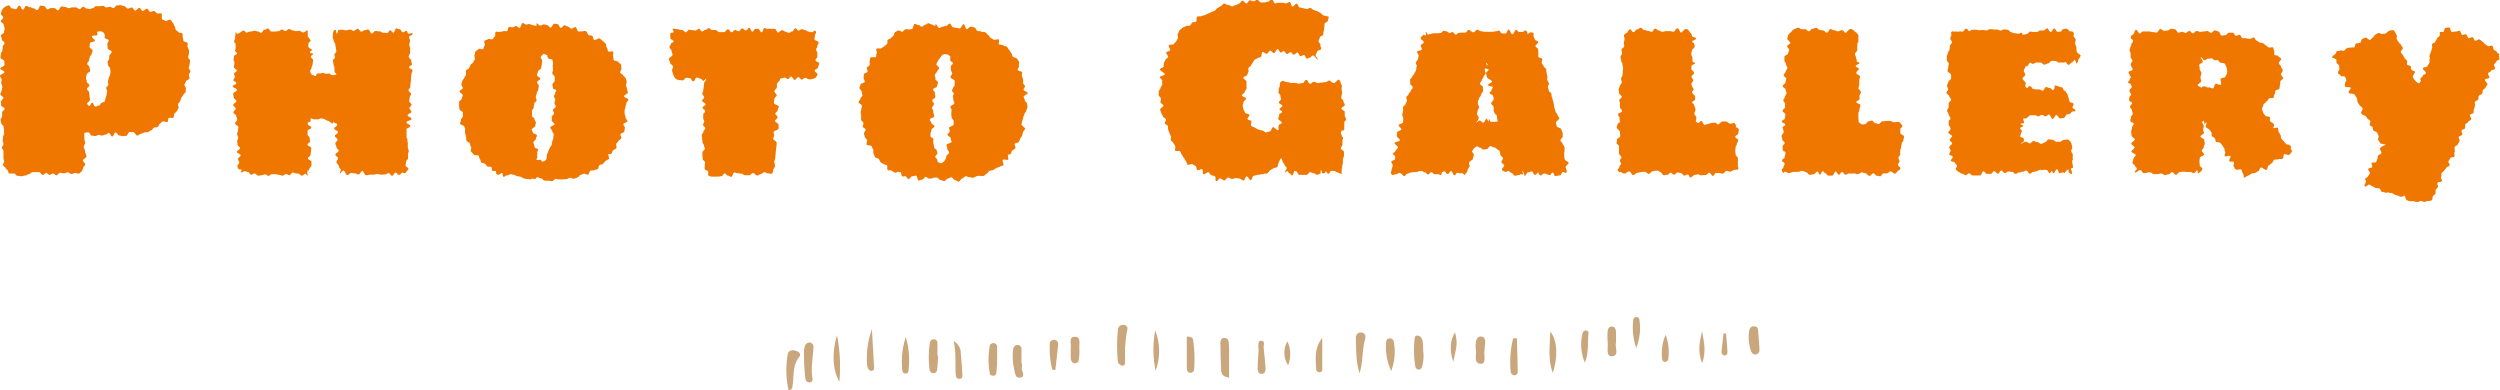 <svg xmlns="http://www.w3.org/2000/svg" width="504.32" height="78.76" viewBox="0 0 504.32 78.76"><defs><style>.cls-1{fill:#ef7700;}.cls-2{fill:#c9a67b;}</style></defs><title>top_item01</title><g id="レイヤー_2" data-name="レイヤー 2"><g id="コンテンツ"><path class="cls-1" d="M1.13,33.84c-.07-.16-.48-.29-.52-.57s.25-.45.23-.7S.7,32.15.7,31.9v-.71c0-.24,0-.47,0-.71s-.32-.47-.32-.7.32-.47.32-.71-.16-.47-.16-.7.07-.48.06-.71.22-.48.22-.71,0-.47,0-.7-.11-.47-.11-.71-.45-.45-.46-.68-.12-.47-.13-.7.31-.5.31-.74,0-.49,0-.74.52-.5.52-.74-.73-.48-.73-.72,0-.5,0-.74.47-.5.46-.75S.08,19.25.07,19s.26-.5.26-.74.14-.5.14-.74-.2-.49-.21-.74.08-.5.07-.74S0,15.54,0,15.3s.89-.5.89-.75-.84-.5-.84-.75.86-.37.86-.73-.05-.37-.05-.73S.1,12,.1,11.61s.08-.37.08-.73.31-.37.31-.74.08-.36.08-.73.32-.36.32-.73S.38,8.31.38,7.94.19,7.58.19,7.21s.64-.36.64-.73.1-.37.1-.73S.75,5.38.75,5,.19,4.64.19,4.28s.47-.37.47-.74S.2,3.17.2,2.8A1.74,1.74,0,0,1,.64,1.7a2.13,2.13,0,0,1,1.1-.62c.36,0,.35.62.71.62s.36.15.72.15.36-.71.72-.71.35.79.71.79.37-.75.72-.74.36.27.72.27.36.22.72.22.36.34.72.34.47-.9.71-.89.45.09.7.09.45.66.69.66.46-.25.7-.25.46,0,.7,0,.47.46.71.46.49-.8.73-.8.49.12.72.12.49.23.73.23.49-.15.72-.15h.73c.25,0,.5.36.73.36s.48-.48.71-.49.5.36.73.36.31.1.62.09.3-.15.61-.16.3-.39.61-.4.47,0,.7,0,.48-.07.71-.08.49.34.72.33.48-.11.71-.12.48.26.71.25.47-.54.7-.54.48-.05.71-.05.51.17.77.18.48.5.73.52.53-.25.79-.23.43.59.68.63.61-.6.86-.56.4.59.64.64.66-.54.91-.47.37.58.61.65.61-.25.83-.17.39.39.61.48.6-.09.82,0,0,1.07.18,1.19.43.19.63.32.87-.37,1.06-.23.28.45.46.61.19.52.36.69.09.56.25.74.38.27.52.46.69.09.81.29-.05.58.06.78.06.48.15.69.74.22.82.45-.07.52,0,.75.22.44.27.67,0,.48,0,.71-.18.49-.16.73.38.45.39.68-.09.48-.09.72-.17.48-.18.71.35.49.34.73-.29.46-.31.69.15.5.12.73-.7.39-.73.62-.24.43-.28.66.35.54.3.77,0,.49-.08.71-.41.37-.48.59-.32.37-.4.59-.11.44-.21.66-.3.34-.41.55.2.64.08.84-.21.43-.35.62-.34.33-.49.51,0,.62-.2.79-.74-.08-.92.07-.09.64-.28.79-.75-.22-1-.08-.32.35-.53.47-.24.54-.46.65-.51,0-.74.13-.33.47-.56.55-.43.26-.66.34-.5,0-.74.09-.45.22-.69.27-.45.31-.69.34-.59-.75-.84-.72-.47,0-.72,0-.42.76-.67.77l-.73.06c-.25,0-.5-.14-.74-.14s-.35-.59-.69-.59-.34.79-.68.79-.34-.68-.68-.68-.35.33-.69.33-.34.17-.68.17-.34-.11-.68-.11-.35.21-.69.21-.34-.08-.69-.08-.34-.65-.69-.65a1.77,1.77,0,0,0-.82.12c0,.26,0,.88,0,1.16s.17.53.17.81-.29.54-.29.82.32.66.3,1.07c0,.24.25.52.25.84s-.7.53-.7.84.48.54.45.77-.33.46-.42.66-.07.59-.26.71-.33.43-.6.5-.51-.16-.77-.14-.45.23-.71.23-.53-.34-.77-.33-.53.2-.76.2-.54-.13-.77-.12-.55.5-.74.52-.48-.37-.7-.37-.47.28-.69.28-.47-.39-.69-.39-.46.4-.69.41-.47-.57-.69-.57-.48,0-.7,0-.47,0-.69,0-.45.38-.66.39c-.39,0-.39.29-.78.29s-.39.14-.78.14-.39-.08-.78-.08S3.21,35,2.82,35,2.43,35,2,35s-.24-.4-.43-.62S1.21,34.17,1.13,33.84ZM19.94,21.3c.23,0,.34-.4.53-.55s.52-.09.66-.31a6.73,6.73,0,0,0,.17-.68c.07-.2.14-.42.2-.66s.06-.42.11-.66-.22-.48-.18-.71.39-.38.42-.61-.09-.46-.07-.69.12-.43.15-.66.25-.43.27-.66.08-.43.09-.65-.08-.43-.07-.66-.43-.43-.42-.65-.11-.43-.1-.65.33-.43.33-.65,0-.28,0-.55.52-.52.49-.84-.76-.42-.8-.72,0-.5-.06-.79.35-.62.28-.83-.71-.28-.8-.47.07-.42,0-.57-.12-.37-.25-.49a1,1,0,0,0-.91-.26c-.17,0-.23,0-.35.09s.08.44,0,.64-1,0-1.09.27.66.66.6.9-.95.23-1,.47,0,.46-.09.7.67.58.63.82-.15.43-.18.67-.37.37-.4.62-.12.42-.14.67-.36.41-.38.66.49.47.48.71.14.5.13.75-.68.44-.7.69-.13.48-.14.73.17.5.16.75.54.5.53.75-.49.47-.49.72.46.5.45.75.07.48.07.73.1.49.09.74-.61.53-.61.78c.07.07.31.41.41.44.3,0,.35-.67.65-.66s.26.71.61.78S19.59,21.3,19.94,21.3Z"/><path class="cls-1" d="M52.78,35.34c-.35,0-.25.13-.72.09-.2,0-.41-.41-.69-.43s-.49.29-.71.26-.39-.52-.61-.56-.42-.13-.64-.17-.53.31-.75.25.15-.36.08-.51-.58-.07-.61-.14-.24-.39-.24-.62.38-.5.37-.73-.24-.47-.25-.71.55-.52.53-.75-.75-.44-.76-.67.65-.53.64-.76-.49-.45-.5-.68-.06-.49-.07-.72.22-.5.2-.73-.21-.47-.22-.7.18-.5.17-.73.11-.49.09-.72-.64-.44-.66-.7.42-.52.41-.77-.16-.49-.17-.74-.57-.48-.58-.73.47-.51.46-.77-.51-.48-.51-.73.65-.51.65-.76-.55-.49-.55-.75-.1-.49-.1-.75.77-.5.77-.76-.87-.5-.87-.75.74-.31.74-.63-.58-.31-.58-.62.27-.32.28-.63-.17-.33-.17-.64.54-.3.56-.62-.6-.4-.58-.77.09-.37.1-.75-.17-.38-.16-.76.06-.31.07-.62.59-.29.61-.6c0-.13-.39-.34-.39-.56a5.15,5.15,0,0,0,.12-.55V9c0-.32-.3-.32-.3-.64s.19-.31.19-.63,0-.45.06-.63,0-.51,0-.64.22.35.36.35c.3,0,.65-.32.89-.45s.17-.2.38-.21.39.39.56.43c.41,0,.43-.22.84-.22s.41-.14.83-.14.33.13.66.13.33.27.66.27S53,6,53.37,6s.33-.25.67-.25.36.61.72.61.36,0,.73,0,.35-.07.69-.07.35-.32.7-.32.35.28.7.28.36-.39.71-.39.48.25.68.25a4.3,4.3,0,0,1,.66.18c.37,0,.38-.08.75-.07s.37.31.75.32.68-.44.87-.39,0,.52.08.69,0,.12,0,.42.57.58.57,1c0,.2-.4.2-.4.4s-.06.35-.06.7.73.55.77.68-.44.27-.44.52.64.14.65.32-.47.33-.47.53c0,.37.46.39.45.76s-.06.38-.08.76c0,.19-.2.42-.21.7s-.3.46-.3.73.24.53.31.67.11.13.31.13.24.24.51.18c.1,0,.14-.48.31-.52a4.48,4.48,0,0,1,.63,0c.25,0,.29-.15.54-.12a2,2,0,0,0,.86.18,1.67,1.67,0,0,0,.39-.06c.15,0,.37.33.51.33a2.66,2.66,0,0,0,.92-.1c0-.34-.38-.34-.38-.68s0-.34,0-.69-.19-.34-.19-.68-.12-.38-.12-.75.42-.41.42-.6-.14-.43-.12-.6c0-.35.38-.35.38-.7s-.1-.34-.09-.69c0-.19-.12-.42-.11-.7s-.31-.45-.31-.71-.21-.42-.2-.59a3.29,3.29,0,0,1,0-.57,3.37,3.37,0,0,1,.14-.77A.62.62,0,0,1,67.69,6c.12,0,.12.8.25.8s.29-.62.29-.75A3.18,3.18,0,0,1,69,6c.4,0,.4.11.8.11s.41-.14.81-.14.51.27.75.27.55-.46.78-.44.5.56.71.59.5-.31.72-.3.49-.16.71-.15.48.81.69.81c.39,0,.38-.48.77-.49s.39.08.79.06.4.29.8.28.4.08.79.06c.19,0,.37-.55.59-.56s.42.52.64.51.39-.9.61-.9.32.18.65.18.32.62.65.62.49-.32.69-.3.28.51.42.59.84-.27.89,0-.73.42-.73.64c0,.39.17.39.17.78s-.13.4-.13.79.16.4.16.79,0,.4,0,.8-.28.39-.28.79.5.56.49.8.18.59.16.81-.59.27-.6.57.72.33.71.63-.21.48-.22.79-.07.51-.08.8,0,.52-.07.81a7.72,7.72,0,0,0-.06.84c0,.4-.36.4-.35.8s.5.37.49.73-.26.35-.27.71-.09.35-.1.71.47.37.46.73-.4.35-.41.7.38.37.37.73-.72.34-.73.7.78.38.77.74-1,.33-1,.69.76.39.75.75-.74.33-.75.69,0,.36,0,.73,0,.36,0,.72.21.37.19.73.08.36.07.72,0,.36,0,.72.19.37.18.73-.13.36-.14.72,0,.36,0,.72-.38.36-.39.72-.09.36-.1.72.59.38.58.75c0,.1-.32.37-.52.7s-.49,0-.69,0-.35.48-.7.48-.35-.45-.7-.45-.35.62-.7.62-.35-.51-.7-.51-.35.24-.7.24-.52.06-.78.06-.51-.14-.77-.15-.52.16-.78.15-.52,0-.77,0-.52.13-.78.11-.43-.83-.71-.84-.5.7-.76.69-.48-.23-.75-.23-.49-.07-.75-.07-.49.41-.75.41c-.43,0-.43-.89-.85-.89-.22,0-.5.61-.65.54s.25-.58.16-.76-.36-.37-.4-.69-.47-.51-.48-.82.32-.4.3-.77-.49-.35-.51-.72.68-.42.66-.79-.43-.35-.45-.73-.2-.36-.22-.73.46-.41.44-.78-.5-.35-.52-.72.61-.41.59-.79-.69-.34-.72-.71.61-.42.59-.79-.53-.24-.75-.55,0,.29-.24.29-.62-.52-.88-.53-.6-.35-.81-.37a5,5,0,0,0-.53-.12c-.34,0-.37.19-.72.19h-.68c-.34,0-.34-.17-.68-.17-.14,0-.06.49-.09.59s-.6.16-.6.27a2.57,2.57,0,0,0,.06.28c0,.34.69.34.69.69s-.75.34-.75.69,0,.34,0,.69.39.34.39.69.1.34.1.69-.49.35-.49.69.74.35.74.69-.06.35-.06.69-.1.35-.1.69-.51.35-.51.7.71.35.71.69,0,.35,0,.7-.49.47-.49,1c0,.1-.36,0-.39.12s.8.41.8.47-.59-.29-.72-.29.1.75,0,.78-.36-.43-.46-.4-.45.42-.68.42-.48-.43-.71-.42S60,35,59.77,35s-.48-.2-.71-.19-.44.51-.67.53-.35-.21-.7-.21-.35.3-.7.3-.35-.15-.7-.15-.35-.14-.7-.14-.35,0-.7,0-.5.34-.7.34-.52-.31-.71-.31C53,35.22,53.13,35.35,52.78,35.34Z"/><path class="cls-1" d="M107.47,36c-.14,0-.36.18-.58.17s-.34-.05-.55-.05-.45-.11-.68-.13-.41-.31-.64-.34l-.66-.11c-.22,0-.4-.21-.63-.26s-.43-.08-.66-.14-.53.28-.76.22-.5.37-.73.3-.12-.79-.3-.79-.61.5-.88.37c-.06-.07-.15-.07-.25-.12s0-.5-.16-.6-.39.08-.65-.07,0-.61-.27-.76-.56,0-.75-.11-.29-.38-.48-.54-.55-.09-.72-.25-.15-.52-.31-.7-.12-.48-.27-.68-.82,0-1-.26-.39-.38-.52-.6.16-.69,0-.92-.15-.49-.25-.72-.59-.32-.68-.56,0-.52-.06-.74-.13-.46-.2-.69,0-.5,0-.73-.12-.45-.17-.68-.8-.32-.84-.56.2-.53.17-.76.41-.54.39-.77,0-.47,0-.7-.67-.44-.68-.68-.09-.48-.09-.72,0-.49,0-.73.52-.45.54-.69.18-.45.2-.68-.66-.57-.63-.81.59-.39.64-.62-.33-.56-.28-.79.13-.47.19-.7.33-.41.4-.64S94,15.27,94,15s-.06-.53,0-.75.53-.3.63-.52.19-.42.29-.63.42-.31.53-.52l.33-.59c.12-.21-.18-.66-.06-.86s.07-.53.2-.72.42-.29.56-.48.87.11,1-.07.12-.49.28-.65-.21-.87,0-1,.51-.16.68-.31.73.15.92,0,.26-.4.45-.53,0-.81.21-.94.61.11.81,0,.5,0,.7-.14.53.1.74,0,.2-.77.42-.85.52.12.74.06.42-.21.65-.25.52.42.74.39.38-1,.61-1,.48.31.72.31.43-.1.62-.1.43.19.62.21a5.76,5.76,0,0,1,.6.12c0-.06.06.11.16.11s.07-.63.15-.63.46.51.69.51.47-.25.7-.25.47.14.7.15.45.49.68.5.5-.8.73-.79.47.06.69.08.43.78.65.79.51-.57.73-.55.45.23.67.25.45.37.7.42.61-.36.86-.3.29.77.54.85.54,0,.77,0,.62-.15.85,0,.24.62.46.75.56,0,.76.18.15.64.35.79,1-.43,1.16-.27l.6.48c.19.16.38.35.56.51s.09.65.26.83.11.57.28.76.89-.1,1,.09-.11.73,0,.93,0,.57.16.77.74.14.86.35.46.32.56.54,0,.53.1.75-.35.63-.27.86.53.32.6.55.47.37.53.6.14.47.19.7-.17.53-.13.76.18.46.21.7.14.47.16.71-.81.53-.79.77.88.43.89.67-.4.49-.4.73-.18.47-.18.71-.15.45-.17.69,0,.47,0,.7.21.5.18.74.42.56.37.8-.74.33-.8.56.36.58.3.81-.06.49-.13.72-.67.28-.75.51.24.6.15.82-.46.32-.55.54-.34.36-.45.57.15.63,0,.84c-.24.4-.5.24-.75.64-.13.2-.1.38-.14.38a.64.64,0,0,1-.19.21c-.15.14-.34-.1-.49,0s.21.84.06,1-.51.24-.67.42-.33.38-.5.55-.54.13-.73.28-.14.64-.34.78-.53.11-.74.23-.55,0-.76.12-.22.68-.45.78-.64-.28-.87-.19-.44.19-.67.27-.39.45-.63.51-.46.2-.71.24-.53-.23-.78-.2-.45.24-.7.27l-.73.06-.74,0c-.23,0-.49-.1-.73-.09s-.47.44-.72.45-.49-.12-.74-.11-.48,0-.73,0-.49-.46-.74-.46-.49-.22-.74-.22-.34.42-.55.39S107.67,36.05,107.47,36Zm2.77-4c.12-.17,0-.5.09-.76s.18-.42.26-.68.22-.42.28-.68.37-.42.42-.67.09-.49.13-.74a5.27,5.27,0,0,0,.21-.66c0-.19,0-.41.07-.66s-.34-.48-.31-.72S111,26,111,25.73s.84-.42.86-.66-.56-.53-.55-.76,0-.49,0-.73.44-.45.46-.68-.23-.49-.22-.71.54-.46.56-.68-.28-.5-.27-.71.16-.5.17-.7-.28-.54-.28-.7.25-.29.25-.58.22-.28.22-.57-.63-.2-.63-.4-.13-.52-.14-.77.47-.54.46-.79.06-.54,0-.79-.46-.49-.48-.73.17-.47.15-.68,0-.45-.06-.66.11-.49.07-.7-.09-.46-.14-.66-.75-.11-.83-.31c-.3-.4-.11-.66-.27-.66s-.58-.33-.76-.16a2.33,2.33,0,0,0-.48.54c-.1.16.37.65.29.91a5.51,5.51,0,0,0-.1.68c-.05.21-.08.43-.12.68s-.56.38-.6.63-.18.35-.23.71.68.46.63.82-.56.3-.61.66.38.42.34.78-.07.36-.12.73-.24.33-.29.7-.13.35-.18.71.18.39.13.76-.42.31-.47.68l-.1.73c0,.37-.31.35-.33.72s0,.52,0,1c0,.32.49.32.5.65s.26.45.27.66-.13.49-.12.7-.72.53-.71.73.24.52.24.68.78.24.8.54-.21.32-.19.62-.55.45-.51.85.2.38.22.78.68.35.74.55-.29.43-.2.74-.1.36,0,.67-.2.39-.11.7c0,.14.64-.08.79,0s.2.34.34.34A.93.93,0,0,0,110.24,32.08Z"/><path class="cls-1" d="M151.08,35.35c-.38,0-.38,0-.76,0s-.38-.31-.77-.31-.38-.1-.77-.1-.32-.14-.64-.14-.33.87-.65.87-.33-.24-.65-.24-.33-.44-.66-.44-.32.56-.65.56-.33.08-.66.08-.33,0-.66,0-.33,0-.66,0-.36-.16-.69-.23c-.1-.15.11-.56,0-.8s-.64-.26-.69-.5,0-.44,0-.68.08-.44.06-.68-.45-.4-.47-.64-.05-.45-.06-.69,0-.46,0-.7.5-.47.49-.71-.18-.44-.19-.68-.3-.45-.3-.69-.06-.46-.06-.69-.07-.35-.07-.69.32-.34.33-.69.36-.33.36-.68-.43-.34-.43-.69.23-.34.23-.68-.2-.35-.2-.69,0-.35,0-.69.37-.34.38-.69-.52-.46-.52-.71.61-.44.61-.69-.71-.47-.7-.71.42-.46.42-.7-.36-.47-.36-.71.17-.46.18-.71.1-.46.1-.7.06-.47.06-.71.43-.6.43-.84-.45.37-.55.35c-.35-.06-.29-.45-.64-.45s-.35-.22-.71-.22-.35.77-.7.77-.35-.64-.71-.64-.35-.08-.7-.08-.36.53-.71.53-.36-.06-.72-.06a1.33,1.33,0,0,1-.83-.4,2.56,2.56,0,0,1-.39-.74,4.57,4.57,0,0,1-.22-.78c-.06-.23.24-.55.2-.83s-.57-.44-.6-.73-.23-.5-.24-.79.74-.54.73-.82-.18-.51-.19-.79-.43-.52-.43-.79.27-.33.29-.65c0-.14.54-.28.55-.51s-.67-.38-.67-.59c0-.5,0-.51,0-1,0-.2.59-.07.66-.25s-.31-.66-.17-.68c.44-.06.5.08.95.09s.49.17,1,.17c.24,0,.46.44.68.44S138.82,6,139,6s.46.09.67.08.47.09.67.08.46-.36.66-.37.33.55.65.55S142,6,142.33,6s.33-.31.65-.31.33.36.65.36h.65c.45,0,.45.43.9.43H146c.43,0,.43-.55.85-.55s.36.57.72.57.36-.44.72-.44.36.24.71.24.36-.56.72-.56.36.4.72.4.36-.52.72-.52c.18,0,.36.77.6.78s.4-.59.63-.58.39,0,.61,0,.32.69.63.69.27-.8.59-.83c.13-.07.36.14.66.14a2.52,2.52,0,0,1,.67,0c.28,0,.53,0,.75,0s.45.71.64.75.6-.5.82-.49.56.33.75.33.34.23.66.22.31-.29.64-.29.32-.63.64-.63.33.45.65.45.33-.27.65-.27.48.2.69.2.48.3.68.3a6.32,6.32,0,0,1,.66.12c.35,0,.38-.39.73-.35,0,0,0,.19.11.24s0,0,0,.08c0,.35-.23.35-.23.7s-.09.36-.09.71.83.35.83.71-.24.35-.24.7-.25.36-.25.71.24.36.24.71,0,.35,0,.71-.36.35-.36.7.74.36.74.71-.22.36-.22.71-.68.36-.68.72.54.35.54.71a1.14,1.14,0,0,1-.36.67c-.22.24-.46.2-.66.27s-.46.1-.71.07-.44-.26-.69-.29-.5.37-.75.35-.44-.49-.69-.5-.49.58-.74.57-.47-.68-.72-.68-.31.5-.63.5-.31-.27-.63-.27-.32.11-.64.11-.26.19-.42.47-.42.31-.5.6,0,.5-.05.78-.47.46-.49.78.46.52.46.82-.47.37-.47.75-.09.37-.09.75,1,.52,1,.74-.26.56-.24.75c0,.35-.46.36-.46.71s.44.35.44.7-.51.51-.51.76.72.53.71.78.05.53,0,.78-1,.44-1,.69.1.51.07.76-.15.44-.16.63.71.5.7.68,0,.48,0,.65a5,5,0,0,0-.13.8c0,.25-.07.51-.07.82s-.08.57-.09.84-.17.57-.18.83.17.59.14.84-.27.51-.34.72-.07.62-.24.77-.52,0-.8,0-.54-.26-.74-.24c-.38.05-.56.36-.65.36-.4,0-.4.3-.81.3s-.45-.52-.86-.47S151.49,35.35,151.08,35.35Z"/><path class="cls-1" d="M187.88,36c-.13,0-.35.06-.58,0s-.36-.33-.56-.33-.46.57-.7.56-.48.22-.72.19-.3-1-.53-1-.48.17-.71.12-.61.63-.84.57-.35-.49-.57-.55-.45.11-.68,0-.13-.84-.31-.84a.75.75,0,0,1-.51-.09c-.07-.06-.38.25-.48.2s-.28,0-.41-.12-.24-.18-.51-.33-.4.09-.66-.06,0-.88-.2-1-.5-.08-.69-.23-.42-.23-.59-.4-.2-.45-.36-.63-.57-.14-.72-.33-.19-.5-.33-.72.06-.63-.07-.85-.22-.44-.33-.67-.95-.11-1-.35.17-.63.08-.88-.34-.38-.42-.6-.13-.46-.2-.69.41-.61.35-.84-.52-.34-.58-.57.18-.52.14-.75-.43-.4-.47-.64,0-.48,0-.71-.07-.47-.09-.7.13-.48.12-.72.15-.46.15-.7-.7-.49-.7-.72.35-.47.36-.7.39-.44.41-.67-.15-.49-.12-.73-.53-.57-.48-.81.19-.46.24-.69.78-.29.84-.52-.31-.58-.24-.81,0-.51.07-.73.63-.28.72-.5-.21-.6-.11-.82.44-.31.54-.52-.06-.57,0-.77.05-.52.17-.72,1,0,1.1-.15,0-.53.16-.72-.2-.73-.06-.92.82.06,1-.12.44-.22.59-.39.36-.27.53-.43,0-.69.16-.84.43-.2.61-.35.32-.34.5-.47.16-.62.36-.74.41-.24.61-.35.7.34.91.24.33-.38.54-.46.49,0,.71,0,.45,0,.67-.09.27-.92.5-1,.52.23.75.2.49.36.72.35.44-.4.67-.4.44-.31.64-.31.43.22.62.23.41.25.58.28c0-.07.07,0,.16,0s.08-.34.16-.34.46.8.69.8.47-.28.69-.28.48-.15.71-.14.48-.49.71-.48.44.75.67.76.46.11.69.12.46.08.68.1.53-.88.76-.86.37.93.6,1,.6-.54.85-.49.52.09.76.16.35.62.6.7.51,0,.75.14.55,0,.79.12.35.4.58.53.28.45.49.59.44.24.64.39.79-.2,1-.05-.09.89.1,1,.64,0,.82.2.6.11.77.29.27.46.44.64.28.43.43.62.16.52.3.72.67.17.8.37.33.43.45.65-.11.6,0,.81-.34.65-.25.87.76.21.84.44-.07.52,0,.75.16.44.22.67,0,.49,0,.72.35.41.39.65-.31.52-.28.76.81.38.84.62-.84.54-.82.78.21.45.22.69.47.47.47.71.09.49.08.72-.23.48-.25.71-.35.45-.38.68-.2.45-.23.68-.15.44-.19.68-.11.44-.16.68.79.69.73.92-.33.41-.41.64-.1.48-.18.7-.31.4-.4.62-.16.45-.26.67-.72.18-.83.4.23.65.11.86c-.24.4-.49.25-.74.65-.13.2-.06.4-.09.4s-.11.08-.22.18-.26,0-.41.12.12.76,0,.95-.9-.12-1.07.05.28,1,.1,1.12-.55.14-.74.29-.51.14-.71.28-.41.25-.62.38-.5.06-.72.17-.31.45-.54.55-.38.36-.61.45-.52,0-.76,0-.48,0-.72.09-.43.26-.68.3-.51-.16-.76-.13-.5-.21-.75-.18-.43.43-.68.45-.44.61-.69.63-.5-.31-.75-.3-.51-.58-.76-.57-.47.25-.71.26-.47.5-.72.51-.49-.22-.74-.22-.49-.49-.74-.49a4.4,4.4,0,0,1-.5,0C188.26,35.82,188.09,36,187.88,36Zm2.83-3.83a6.66,6.66,0,0,0,.22-.73c.08-.2.45-.36.53-.62s-.44-.6-.38-.85-.17-.51-.12-.77,1-.33,1-.58-.21-.4-.17-.7-.69-.51-.66-.76.44-.38.47-.63-.16-.5-.14-.74.89-.41.91-.65,0-.5,0-.74-.41-.51-.4-.75-.1-.49-.08-.71.06-.48.07-.7-.25-.5-.24-.72.79-.45.8-.66-.21-.51-.2-.71a5.58,5.58,0,0,0-.09-.7c0-.29.17-.29.17-.58s-.35-.28-.35-.57.14-.2.14-.4.39-.54.39-.79,0-.54,0-.79-.82-.48-.84-.73.36-.55.34-.8-.22-.43-.25-.64,0-.45-.05-.66.49-.56.45-.76-.5-.37-.55-.57.11-.61,0-.81a1.28,1.28,0,0,0-1-.42.9.9,0,0,0-.63.2,2.7,2.7,0,0,0-.39.53c-.1.17-.35.35-.44.62a6,6,0,0,0-.35.67c0,.22.61.59.57.84s-.39.41-.42.66-.39.32-.44.68.16.39.12.75.56.44.51.81-.14.35-.19.71-.73.28-.77.64.41.42.36.78.11.39.06.75-.54.3-.59.66.37.42.32.79-.32.33-.37.69.24.39.22.75.19.49.19,1c0,.32-.87.33-.86.66s.3.47.31.69.63.44.64.65-.65.53-.64.72-.17.54-.17.71-.05.31,0,.61.53.26.56.56-.09.41,0,.81.12.39.15.79.43.38.5.58.08.31.17.62-.51.49-.42.8.3.25.39.56c0,.13.05.44.2.5a1.88,1.88,0,0,0,.52.22A1.39,1.39,0,0,0,190.71,32.12Z"/><path class="cls-1" d="M245.35,36.52c-.35-.09.07-.78-.34-1-.17-.09-.46-.07-.7-.21s-.27-.43-.5-.56-.84.52-1.06.39,0-.91-.25-1-.72.3-.94.18-.16-.69-.36-.82-.43-.22-.63-.37-.83.24-1,.08-.17-.57-.36-.74-.23-.46-.4-.64-.25-.44-.41-.63-.18-.47-.33-.67-.9.05-1-.16.09-.66,0-.88-.24-.42-.37-.64-.38-.34-.49-.56.13-.59,0-.81-.21-.43-.3-.65-.16-.44-.25-.66,0-.5-.07-.73-.53-.33-.6-.56.27-.56.22-.8-.56-.35-.61-.59-.3-.44-.34-.68-.19-.46-.23-.7.69-.57.67-.81-.57-.42-.59-.67.1-.48.09-.72-.44-.47-.45-.72,0-.49,0-.73.35-.48.36-.72.34-.46.35-.7-.07-.48,0-.71-.51-.55-.48-.78,1-.33,1-.57S234,14.27,234,14s.67-.34.73-.57,0-.49.07-.72.24-.42.31-.65.44-.33.53-.55-.47-.71-.38-.93.69-.22.79-.43-.39-.76-.27-1,.87-.06,1-.26.35-.34.48-.54.21-.42.35-.62-.18-.75,0-.94.18-.5.34-.68.41-.31.58-.48.5-.19.68-.35.68,0,.86-.12.25-.46.44-.61.57,0,.77-.18,0-.83.24-1,.59,0,.8-.12.5-.09.72-.21.45-.19.67-.3l.66-.3.67-.28c.23-.09.35-.44.58-.53s.42-.32.65-.39.39-.45.63-.52.61.34.86.28.58.34.82.29.44-.23.69-.27.45-.25.69-.29.42-.56.67-.59.56.59.81.56.44-.61.69-.63.51.21.76.2.48-.31.73-.32.5.55.75.55.48,0,.72,0,.48-.17.72-.16.52-.5.76-.48.4.81.64.83.5-.17.74-.14.49,0,.73,0l.7.13c.24.05.56-.32.8-.27s.29.87.53.92.66-.66.89-.59.31.68.54.75.48.07.71.15.47.1.7.18.61-.3.84-.21.39.33.62.42.47.13.69.22.43.24.65.34.35.39.58.5.89.18,1.11.29c0,.36-.12.48-.2.83s-.55.25-.63.6,0,.38-.07.73,0,.37-.11.72,0,.37-.11.72-.6.23-.68.59-.15.33-.23.69.44.47.36.82.21.43.13.78-.72.21-.81.56-.19.33-.28.69.55.58.36.89c-.24-.07-.51-.69-.83-.79s-.52.48-.71.43-.44.24-.62.19-.32-.68-.53-.73-.56.27-.77.22-.33-.67-.55-.72-.59.49-.8.44-.39-.48-.6-.52-.56.42-.76.39-.37-.57-.57-.6-.48.31-.68.3-.43-.72-.63-.72-.47.82-.71.83-.56-.53-.8-.5-.39.56-.63.63-.66-.44-.89-.35-.13.87-.35,1-.47.09-.67.24-.45.18-.62.36a3.67,3.67,0,0,0-.36.57,6.65,6.65,0,0,0-.36.56c-.11.2-.39.3-.48.52s.08.5,0,.73-.19.4-.25.63-.74.32-.78.56.67.56.64.8,0,.45,0,.69,0,.44,0,.68-.36.45-.36.69-.59.48-.59.7.85.44.86.66-.55.51-.53.73-.18.51-.15.73.12.48.16.7.23.45.29.67.82.23.9.44-.47.69-.37.89.62.18.75.36-.2.81,0,1,.56.22.75.36a4.52,4.52,0,0,0,.69.36,3.73,3.73,0,0,0,.75.18c.24,0,.51.4.76.4a7.18,7.18,0,0,0,.82-.22c.24,0,.36-.76.62-.83s.73.67,1,.58-.06-.9.19-1c0-.22.58-.19.56-.51s-.68-.47-.7-.76.21-.53.19-.82.61-.3.6-.58-.53-.25-.54-.52.59-.45.58-.7-.7-.42-.71-.66.44-.45.43-.69-.11-.44-.11-.68-.39-.44-.39-.68.06-.34.06-.68.21-.33.21-.67a1.24,1.24,0,0,1,.1-.68,1,1,0,0,1,.63-.31,1.57,1.57,0,0,0,.83.28c.38,0,.38.15.76.15s.38,0,.75,0,.38.14.76.14.38-.11.75-.11.38-.63.76-.63.38.76.76.76.38-.39.76-.39.54.27.79.27.53-.12.77-.12.55-.08.78-.08.57-.32.76-.33.63.52.87.53c.42,0,.8-.72,1-.7.43.1.44.83.59,1s.05.42.05.89a1.68,1.68,0,0,0,.06.47c0,.22,0,.2,0,.43,0,.4-.14.4-.14.8s.43.37.43.75.27.37.27.75-.65.36-.65.72.65.36.65.72,0,.36,0,.72.27.36.27.72-.37.36-.37.72,0,.36,0,.72v.73c0,.12-.56.08-.57.21s-.08.23-.11.39.2.45.2.65.25.12.25.25-.13.5-.13.73,0,.51,0,.74-.34.5-.35.73.67.52.66.75,0,.51,0,.74-.2.51-.22.71,0,.47,0,.67-.11.46-.13.65-.08.47-.11.66,0,.89,0,1c-.24,0-.64-.3-.85-.3s-.47-.32-.67-.31-.47,0-.65,0-.24.55-.52.56-.29-.46-.57-.45c-.07,0-.06.34-.14.34a2.15,2.15,0,0,1-.59,0s0-.24,0-.28-.17-.33-.24-.32,0,.62,0,.69c-.36,0-.37.23-.73.23s-.35-.31-.71-.31-.36-.19-.71-.19-.36.52-.72.52-.35,0-.71,0h-.72c-.36,0-.36-.72-.72-.72-.12,0-.12-.1-.25-.1s-.25.94-.5.94-.3-.45-.59-.44c-.1,0-.24-.44-.41-.44s-.29.39-.39.19.36-.58.3-.83-.41-.37-.44-.63-.39-.44-.4-.69a6.88,6.88,0,0,1-.29-.85c0-.26.51-.8.49-1.12-.05.25-.11.76-.19,1s-.42.39-.53.61a7.17,7.17,0,0,1-.3.69c-.15.2-.08.62-.26.81s-.59.12-.79.28-.43.25-.65.39-.3.48-.53.6-.52,0-.74.12-.48,0-.71.12-.46,0-.69.1-.44.12-.67.17-.32.84-.55.88-.6-.81-.83-.78-.39.83-.63.85S250.27,36,250,36s-.46-.07-.7-.07-.53.17-.78.17-.54-.29-.78-.29-.55.6-.78.6-.57-.41-.78-.41C245.69,36,245.72,36.62,245.35,36.52Z"/><path class="cls-1" d="M280.72,35.16c-.3-.3-.06-.36,0-.92,0-.24.19-.51.23-.84s-.33-.52-.28-.76.7-.32.78-.56a2.35,2.35,0,0,1,0-.56c0-.15-.53-.38-.53-.48s.57-.4.62-.64.42-.42.47-.66-.75-.66-.69-.9,1-.28,1.08-.52-.68-.66-.63-.9,0-.5.07-.74.78-.32.84-.56-.58-.64-.52-.88.82-.31.87-.55,0-.5.06-.74-.27-.58-.21-.81.08-.49.14-.73,0-.51,0-.75.45-.39.51-.63.23-.44.29-.68-.19-.42-.1-.76.36-.28.45-.63.32-.29.41-.63.32-.29.41-.64-.61-.53-.52-.88-.07-.39,0-.74.35-.28.44-.63.33-.29.42-.64.24-.31.33-.66,0-.36.13-.71-.26-.44-.17-.79.29-.3.38-.65l.18-.71c.09-.35-.39-.47-.3-.82s.84-.16.93-.51-.27-.44-.18-.79.48-.25.57-.61-.7-.55-.61-.9.39-.28.47-.63c0-.07.49.19.59.09s-.13-.62,0-.69.2.52.37.52a2.87,2.87,0,0,0,1.05-.23c.2,0,.45,0,.95,0,.22,0,.41-.06.6-.06s.43-.45.61-.44.43.11.6.12.38.3.58.32.44-.19.64-.18.42.53.63.53.32-.36.64-.37.33-.06.65-.06l.65,0c.33,0,.29-.5.62-.52s.62.46,1,.46S297.63,6,298,6s.38.31.75.3.37.13.74.12.41,0,.82,0,.41,0,.82,0c.21,0,.42-.12.62-.11s.43-.15.63-.14.4.57.6.58h.7c.35,0,.36-.78.71-.78.19,0,.41.95.7.95s.47-.88.74-.88.32.4.64.4.31,0,.63,0,.32-.31.63-.31c.1,0,.23.24.33.27s0,.4.09.44.43-.31.63-.31a1.48,1.48,0,0,1,.47.06c.24.17.08.47.08.63.08.35.17.34.26.69s.59.21.68.55-.59.53-.5.87.41.27.5.61,0,.38.07.73-.1.4,0,.75.68.18.77.53-.18.42-.09.77.29.3.38.64.41.27.5.61,0,.38.09.73.06.35.15.7-.13.41,0,.76.22.31.31.66-.28.45-.19.79l.2.7c.09.35.4.27.49.62s0,.36.13.71.1.35.2.7.13.48.19.71,0,.51.1.75.16.47.22.71.34.43.4.66.29.44.35.68-.73.69-.67.93.11.48.17.71.83.31.88.54.22.46.28.69,0,.52.06.75-.53.63-.47.87.37.42.42.65.34.44.39.67,0,.51,0,.74-.1.51-.05.74a4.44,4.44,0,0,0,.1,1c.06.29.75.45.78.69s-.6.63-.6.86.27.56.2,1-.45,0-.75,0-.27.69-.55.69c-.43,0-.78.17-1,.13s-.26-.7-.54-.7-.27.49-.55.49c-.52,0-.52-.28-1.05-.28s-.42.36-.85.36c-.23,0-.35-.53-.39-.57-.34,0-.35.47-.69.47s-.35-.69-.69-.69-.34.16-.69.16-.4.75-.74.7c-.06,0-.08-.38-.11-.43s-.17-.51-.3-.51.18.5.12.57-.19.16-.26.16-.07-.15-.15-.15-.21.23-.38.2-.45.15-.88.15c-.24,0-.44-.54-.66-.56s-.44-.39-.65-.4-.4.24-.6.24c-.09-.18-.57-.19-.67-.47s.51-.64.43-.91-.48-.36-.54-.62.36-.58.3-.83-.46-.39-.51-.65-.09-.48-.15-.73-.4-.17-.45-.43c-.25,0-.31-.33-.59-.31s-.53-.31-.81-.3-.51.62-.79.62-.32.08-.65.08-.32-.37-.65-.37-.31-.26-.62-.26-.34.26-.64.36c-.06.22-.32.43-.36.62s.36.52.34.7-.1.41-.2.87c-.06.23-.66.39-.74.72s.15.53.09.73-.28.41-.35.6a2.76,2.76,0,0,1-.17.53c-.14.09-.05.22-.2.27s-.18.33-.31.37-.09-.21-.14-.21a.48.48,0,0,1-.36-.22c-.13-.06-.25.12-.28.12-.31,0-.32-.17-.64-.15s-.29.49-.61.51-.35-.84-.67-.84-.34.58-.69.58-.36-.54-.71-.53c-.17,0-.33.15-.43.16s-.12.59-.16.59c-.33,0-.33-.18-.66-.18s-.33,0-.66,0-.34-.39-.67-.39-.33.43-.67.43-.33-.42-.67-.42-.33-.26-.67-.26h-.41c-.14,0-.34.21-.61.22h-.61c-.19,0-.39.11-.62.11s-.3.22-.6.22-.28.45-.58.47-.53-.62-1-.62-.3.24-.6.24C281.1,35.17,281.06,35.5,280.72,35.16Zm20.73-12.45c0-.15-.09-.08-.13-.28-.06-.4.06-.42,0-.82s-.42-.35-.48-.75.53-.49.47-.9c0-.22-.08-.43-.12-.63s-.64-.34-.68-.54.41-.44.38-.61.27-.43.26-.6-.95-.22-1-.4.86-.54.83-.72c-.05-.35-.9-.55-1-.85a5.6,5.6,0,0,1-.2-.79c0-.32.59-.64.53-.78s-.76-.18-.8-.48c0-.13.67-.39.6-.49s-.15-.37-.31-.37.18.34.15.5,0,.05,0,.15.15.07.15.15-.36.13-.39.21-.17.19-.2.39.22.41.18.66-.36.49-.43.79-.29.3-.35.64-.29.3-.35.64.65.47.59.81.1.41,0,.79-.33.34-.4.73-.32.34-.38.72-.19.26-.23.53,0,.28,0,.55.28.43.24.71-.26.37-.29.62-.1.48-.14.69.39.6.35.8a1.64,1.64,0,0,1-.51.91c.36,0,.33-.36.7-.36s.36.39.73.39.35-.79.72-.8c0,0,0,.25.08.2s.2.47.23.47.08-.57.15-.57.2.52.32.56.23,0,.33,0a5.49,5.49,0,0,0,1.07-.06c-.06-.33-.14-.83-.18-1.07C301.92,22.92,301.52,23.14,301.45,22.71Z"/><path class="cls-1" d="M340.44,35.21c-.32,0-.34.22-.67.2s-.38-.52-.78-.53l-.62-.09c-.19,0-.45.48-.69.46s-.39-.4-.63-.41-.44.44-.67.42-.57.11-.8.08-.4-.61-.6-.61-.27-.29-.55-.29a4.61,4.61,0,0,1-.53,0c-.25,0-.25.13-.5.11s-.56.53-.8.53-.56-.43-.8-.42-.57,0-.78.07a5.55,5.55,0,0,1-.77.13c-.23,0-.48.45-.77.46s-.51-.73-.8-.73c-.5,0-.5.39-1,.41s-.4-.26-.85-.32c-.12,0-.13.26-.15.14-.06-.27-.35-.27-.35-.54s.35-.31.35-.63.32-.31.32-.62-.22-.33-.22-.65.31-.33.31-.65-.49-.43-.49-.85,0-.34,0-.68,0-.34,0-.68-.49-.34-.49-.68.09-.34.09-.68.64-.34.64-.68-.05-.63-.06-.89-.6-.63-.64-.84.13-.32.13-.62.5-.29.51-.59-.1-.36-.07-.71-.32-.39-.29-.75.74-.3.77-.66-.4-.5-.39-.75-.05-.47,0-.72-.15-.47-.15-.72.5-.46.51-.71-.54-.48-.54-.73-.09-.47-.09-.72.22-.47.22-.72.41-.47.41-.72-.15-.49-.15-.73.27-.49.28-.73.07-.49.08-.73.05-.49.06-.72-.14-.51-.13-.75-.28-.51-.26-.75-.16-.51-.14-.74.28-.48.31-.71-.13-.52-.11-.75.52-.44.55-.67-.11-.52-.07-.74.09-.49.14-.71-.2-.63-.11-.84.52-.34.66-.52.3-.54.51-.64c.36,0,.37.57.74.58s.37-.55.73-.55.37-.31.74-.31.36.43.72.43.36.18.73.18.36.19.73.19.37-.64.74-.64.36.36.73.37c.2,0,.44.26.71.27s.46-.14.72-.14.47,0,.72,0c.4,0,.4.11.8.11s.4-.68.8-.68.39.83.79.85c.17,0,.52-.74,1-.71s.65.7.88.83.19.31.27.59.83.25.85.49-.83.4-.83.63.43.23.42.43.12.32.09.62-.5.42-.5.66a2.41,2.41,0,0,0-.17.83c0,.37.21.37.22.74a4,4,0,0,1,0,.71c0,.2.51.17.52.37s-.72.31-.72.59,0,.3,0,.58.5.39.51.79-.51.42-.49.82c0,.19.33.41.33.69s-.37.48-.37.74a2.34,2.34,0,0,0,.48,1c0,.23-.3.37-.34.64s.62.6.62.86,0,.37,0,.6-.6.37-.6.59.44.39.44.61.24.6.24.84-.25.64-.23.86.37.49.41.78-.17.53-.09.81c.17.07.27.24.47.27s.39-.44.59-.44.46.82.69.82.45-.2.68-.21.45-.16.68-.17.45-.08.68-.09.47.36.71.36.52-.56.78-.58.53,0,.79,0,.6.48.86.44.49-.08.74-.13.1,0,.29.26.08.2.08.36c0,.36.63.38.62.74s-.11.35-.13.71-.57.34-.58.69.58.39.57.74-.25.35-.27.71-.24.35-.25.71-.06.35-.07.71.1.36.08.72.45.38.44.74.06.36,0,.72l0,.72c0,.36.11.39.08.75-.07.2-.66.11-.86.17a3.91,3.91,0,0,1-.71.35c-.24.06-.53-.17-.82-.13s-.45.53-.74.55-.49-.18-.7-.15-.46,0-.66,0-.41.59-.61.61-.53-.65-.69-.65c-.42,0-.42.47-.85.47-.28,0-.52,0-.75.06s-.57-.23-.76-.21-.49.12-.69.14-.62.5-.78.5C340.7,35.7,340.79,35.24,340.44,35.21Z"/><path class="cls-1" d="M373.72,35c-.33,0-.35.05-.67,0s-.42.25-.82.24c-.17,0-.35-.53-.6-.55s-.46.59-.7.57-.38-.65-.61-.66-.47.83-.7.82a7,7,0,0,1-.8,0c-.24,0-.39-.46-.59-.46s-.27-.41-.55-.41-.29.69-.56.67-.22-.59-.47-.61-.56.54-.8.55-.55.11-.78.11-.6-.6-.81-.59-.47-.22-.78-.2-.48.19-.76.19l-.79,0c-.5,0-.5.21-1,.22s-.4-.18-.84-.24c-.13,0-.41.35-.43.22s-.21-.32-.21-.59.34-.31.34-.63.22-.31.22-.62-.52-.33-.52-.65.52-.33.52-.65.17-.43.17-.85-.57-.34-.57-.68,0-.34,0-.68.4-.34.4-.68-.46-.34-.46-.68-.15-.34-.15-.68.43-.62.42-.88a4.69,4.69,0,0,0-.21-.86c0-.3.52-.31.52-.61s-.7-.32-.68-.62.58-.32.61-.67.08-.36.11-.72-.6-.41-.56-.77.47-.42.48-.68,0-.46,0-.71-.35-.48-.34-.73.3-.47.31-.71.33-.47.34-.72-.19-.48-.19-.72-.6-.48-.6-.73.57-.47.57-.72.16-.49.16-.73-.54-.51-.53-.75.41-.48.42-.72.33-.48.34-.72-.28-.51-.27-.75-.36-.52-.34-.75,0-.51,0-.75.72-.43.74-.66.2-.47.23-.71-.45-.56-.41-.79.59-.39.64-.62-.67-.65-.61-.87a5.07,5.07,0,0,1,.2-.77c.1-.26.44-.42.58-.6a2,2,0,0,1,.63-.58c.37,0,.39-.27.76-.27s.36.29.72.3.37,0,.73,0,.36.4.73.41.37-.51.73-.51.37-.18.74-.18.36.43.73.43.36.1.73.11c.2,0,.43.44.7.45s.48-.75.74-.74.46.25.71.25c.4,0,.4.2.8.2s.4-.22.8-.22.39.51.79.53c.16,0,.52-.81,1-.77s.76.52,1,.66a1.35,1.35,0,0,1,.52.65,4,4,0,0,1,0,.63c0,.18,0,.39,0,.62s-.21.19-.22.39.08.29,0,.59,0,.49,0,.72-.51.55-.48.81.21.37.22.75a2.38,2.38,0,0,1,.17.69c0,.21.52.18.53.38s-.75.31-.75.59.63.29.64.57-.54.42-.52.82.74.37.75.77c0,.19-.18.43-.17.71s0,.42,0,.68c.07.47-.26.85-.16,1s.53.5.49.77-.28.49-.28.75.05.37,0,.6-.66.37-.66.59.85.39.85.61-.2.6-.19.85-.23.63-.21.85a6,6,0,0,0,0,.84,7.22,7.22,0,0,0,.06.92c.18.07.45.41.65.45a5,5,0,0,0,.65-.08c.23,0,.46-.57.69-.57s.44-.12.67-.13.46.53.69.52.46.18.69.17.45-.52.68-.53.53-.07.79-.09.54,0,.8,0,.57.28.82.25.52,0,.78-.08a.62.62,0,0,1,.49.29c.19.23.39.37.39.54,0,.36-.39.34-.4.7s0,.36,0,.72.76.38.74.74-.11.36-.12.71-.34.35-.35.71-.12.35-.13.71-.14.35-.16.71,0,.36,0,.71-.35.35-.36.71.22.37.2.73-.27.35-.28.71.51.38.48.74a.66.66,0,0,1-.42.41c-.22.1-.39.55-.67.62s-.63-.49-.92-.45-.47.37-.76.39-.47,0-.67,0-.4.56-.6.58-.5-.1-.69-.08-.54-.51-.7-.51c-.42,0-.42.51-.85.51-.28,0-.53-.53-.76-.52s-.59-.2-.78-.18-.47.31-.67.33a3.76,3.76,0,0,1-.52,0C374.23,34.89,374.07,35,373.72,35Z"/><path class="cls-1" d="M395,34.62c-.13-.16-.38-.26-.46-.45s.28-.55.23-.76-.33-.31-.4-.58-.76-.17-.83-.39.44-.58.39-.8-.68-.3-.72-.52.31-.49.29-.72-.28-.48-.29-.71.61-.55.59-.78-.49-.47-.5-.7.5-.52.49-.75-.76-.48-.76-.7.46-.51.45-.84-.38-.52-.38-.82,0-.3,0-.6.36-.3.36-.6-.35-.54-.35-.78-.32-.54-.33-.78.34-.56.32-.78,0-.43,0-.71.51-.45.5-.72-.36-.45-.36-.7-.59-.46-.59-.71.35-.47.35-.72-.24-.49-.24-.73.26-.49.26-.73.57-.49.57-.73,0-.49,0-.73-.71-.5-.71-.74.13-.49.14-.74.1-.49.11-.73-.41-.5-.4-.74,0-.49,0-.73.23-.49.23-.73.31-.48.32-.71.07-.49.08-.73.41-.47.42-.71-.37-.51-.36-.75.2-.48.22-.71-.17-.54.1-.69.48.08.74,0,.41.08.66,0,.37,0,.74,0,.38-.59.75-.59.32.49.63.49.31-.28.62-.28.48,0,.71,0,.49.1.71.11.49-.07.71-.06.49.09.71.1.5-.27.72-.26.5,0,.71.07l.7,0c.24,0,.46.2.7.21s.48-.23.71-.23S404.74,6,405,6s.46.49.7.5.47.21.71.21.6.1.77.07c.37,0,.32-.21.68-.14.16,0,0,.3.18.35s.64-.1.86-.14.39-.44.62-.47.47.1.69.07.46,0,.69,0,.43-.29.66-.31l.71,0c.23,0,.45-.41.69-.42s.49.77.73.76.45-.73.7-.73.47.69.71.69.47-.1.71-.1c.07,0,.19-.53.29-.43.39,0,.36-.12.76-.12s.4.54.8.54.5,0,.65.32-.08.45,0,.7.36.35.41.6-.18.55-.12.85.24.48.27.77,0,.62.08.85c.08.38.71.57.77.74,0,.32-.39.65-.43.86-.08.4-.25.81-.47.81,0,0,0-.33-.11-.43s-.06-.31-.16-.33-.37.45-.57.52-.48.49-.71.49-.41-.46-.54-.56-.17.12-.41.12a3.62,3.62,0,0,0-1,0c-.13,0-.49-.42-.87-.35-.2,0-.39,0-.62,0s-.4.5-.64.5-.53.26-.77.26-.55-.45-.79-.44-.55,0-.78,0-.54.25-.75.27-.45-.28-.62-.23-.29.55-.46.63-.2.11-.24.08-.06-.21-.16.12a3.48,3.48,0,0,0-.36.75c-.06.24.31.57.28.86s-.52.46-.54.75.65.65.65,1-.2.44-.08.57.1.31.37.31.21-.24.34-.37a4.32,4.32,0,0,1,.47.13c.09,0,.12.32.19.39.35,0,.36.17.71.17s.35,0,.7,0,.36.26.71.26.36-.73.71-.73.36.19.71.19.39.48.75.45c0-.07.13-.32.2-.35s0-.62.11-.62a2,2,0,0,1,.9.28,3.47,3.47,0,0,0,.52.09c.17,0,.28.66.52.7s.19.14.32.34.3.26.3.46a5.45,5.45,0,0,0,.2.69c.1.33.07.34.18.67s.68.14.79.47-.26.45-.16.78.48.22.57.55-.54.12-.74.28-.11.3-.37.38a3.83,3.83,0,0,1-.63.16c-.19,0-.34.68-.64.71l-.74.08c-.22,0-.49-.69-.75-.68s-.46.8-.72.8-.49-.89-.75-.89-.36.35-.71.35-.36-.28-.72-.28-.36.28-.72.28-.37-.22-.75-.22-.37,0-.75,0-.76.61-1,.66-.47-.12-.54.08.17.45.17.82c0,.1-.74.1-.74.2s.54.28.58.35c0,.27-.61.25-.63.53s.37.29.35.56a3.69,3.69,0,0,0-.33,1.06c0,.25.72.25.72.5s0,.22,0,.45-.68.38-.58.49.73-.36,1-.37.51.37.77.36.49-.47.75-.48.52.23.77.22.53.37.79.36.5-.31.76-.33.47-.57.73-.58.51.08.77.07.52.42.77.41.51,0,.76,0,.5-.38.75-.38.51-.08.76-.08a1.08,1.08,0,0,1,.55.38c.07.15.27.38.27.58a2.23,2.23,0,0,1,.13.7c0,.24-.25.47-.2.7s.25.43.32.65-.1.41,0,.77-.17.41-.13.78a6.46,6.46,0,0,1,.16,1c0,.07,0,.07,0,.15s-.31,0-.4.19.42.84.18,1-.36-.19-.54-.19-.07-.65-.15-.65c-.37,0-.77.77-.87.74s0-.14-.13-.14-.13-.06-.26,0-.71.17-.81.23c-.06-.11.38-.08.26-.12-.28-.1-.2-.77-.51-.76s-.35.77-.73.77c-.13,0-.21-.39-.28-.46s-.25.5-.45.48-.43-.67-.64-.66-.48-.06-.68,0-.52-.08-.72,0a2.68,2.68,0,0,0-.56.25c-.36,0-.33.15-.69.15s-.36.36-.71.36-.36-.62-.72-.62-.36.22-.72.22-.35.15-.71.15-.36.27-.72.27-.36-.39-.72-.39-.36-.07-.72-.07-.36.31-.72.31-.36-.5-.72-.5-.35.62-.71.62-.37-.49-.73-.49-.36.54-.72.54h-.72c-.36,0-.36-.5-.72-.5s-.36.82-.72.82-.36,0-.72,0-.36,0-.72,0-.37-.41-.73-.41-.36.34-.72.34-.37-.29-.73-.29-.36-.35-.73-.35C395,34.56,395,34.75,395,34.62Z"/><path class="cls-1" d="M450.6,33.52c-.22-.25.24-.46,0-.83-.11-.15-.74,0-.89-.19s.37-.78.23-1-1,.18-1.14,0,.22-.69.07-.9-.05-.49-.19-.69-.23-.37-.36-.57-.3-.33-.44-.53-.74,0-.86-.25-.12-.46-.25-.66-.44-.26-.57-.46,0-.55-.1-.75-.3-.35-.43-.55-.46-.18-.67-.51.28-.66.07-1c0,0-.29.44-.32.41s-.15-.7-.27-.68-.18.19-.25.28.34.48.33.8-.14.43-.14.69.17.45.17.7-.69.45-.7.7.77.46.77.71.11.48.1.73-.2.48-.21.73-.38.46-.39.71.48.5.47.75-.85.43-.87.67-.05.49-.07.74.07.38.06.76.58.42.52.79a1.26,1.26,0,0,1-.48.63c-.17,0-.17.21-.35.21s-.09-.62-.16-.61c-.25,0-.46.56-.7.58s-.51-.25-.75-.24-.49,0-.73,0-.5-.07-.73-.05-.49.09-.73.1-.46.53-.7.54-.52-.59-.76-.58-.47.45-.71.46-.49.15-.72.16S436.23,35,436,35s-.49.11-.72.11-.37,0-.75,0-.47-.36-.95-.36-.63.2-.79.17-.18.07-.35,0c-.4-.09-.27-.49-.66-.61s-.78.68-1.12.45c-.15-.1.51-.65.43-.82-.07,0-.1,0-.11-.09s-.24-.2-.24-.27c0-.27-.55-.49-.56-.73s.19-.54.17-.78.51-.58.49-.81-.86-.47-.88-.68.65-.6.64-.85-.65-.5-.67-.75.75-.6.74-.84-.66-.52-.67-.76-.07-.55-.08-.78.18-.57.16-.79c0-.37.37-.66.37-.8,0-.35-.66-.29-.69-.64s.14-.36.11-.7.39-.38.36-.73-.12-.33-.14-.67-.37-.35-.39-.73.42-.39.41-.77c0-.17-.62-.35-.63-.59s.11-.41.11-.64.3-.2.33-.43-.35-.45-.35-.82.46-.42.47-.84c0-.14-.22-.29-.22-.46s-.52-.17-.53-.37.3-.28.3-.53.36-.45.29-.58-.25-.12-.24-.27c0-.31-.26-.33-.25-.64s.8-.27.82-.58-.38-.61-.38-1.08c0-.24.32-.46.34-.7s-.37-.5-.36-.73,0-.48,0-.71-.22-.48-.22-.71.14-.24.13-.49c0-.1.24-.33.24-.66s.33-.35.33-.7-.36-.26-.4-.5,0-.2,0-.3c0-.28.13-.33.43-.51s.24-.84.58-.92c.17-.05.55.78.78.75s.34-.4.56-.41.4,0,.62,0,.5,0,.74,0,.49.13.73.13.49.1.74.1.49-.75.74-.74.48.38.73.38.49-.07.73-.06.5-.37.74-.36.49.09.73.1.47.68.72.69.49-.17.73-.16.48.2.72.21.5-.41.74-.41.47.49.71.5.52-.5.76-.49.48.19.72.2.5-.11.74-.09.5-.1.74-.09.46.36.7.37.53-.51.77-.5.48.19.72.21.41.82.65.84.5-.11.73-.08.56-.54.79-.51.5,0,.74,0,.39.61.62.64.53-.25.76-.21.37.65.59.7.51-.1.74,0,.48.06.7.12.6-.34.82-.27.34.54.56.61.39.31.61.4.49,0,.7.14.37.33.57.44.36.28.55.41.71-.13.88,0,.11.54.25.71-.07.56.05.75.67.1.77.3.5.31.58.52-.51.66-.46.92.41.43.44.69.35.49.36.75-.38.52-.38.79.48.52.46.76-.54.44-.58.67,0,.49-.09.72a5.83,5.83,0,0,1-.1.73c-.08.23-.68.2-.79.42s0,.49-.18.69-.08.53-.23.71-.68,0-.87.14-.26.44-.47.59-.33.37-.55.5-.11.54-.34.66c.06.15-.19.29-.05.55s.11.44.24.66.29.35.43.56.73.07.87.28-.08.58.06.79.59.35.77.62-.23.61-.11.76.79-.19.92,0,0,.6.15.8.22.42.37.62,0,.56.19.76.33.34.49.54.29.33.45.52.7,0,.93.47c.17.06,0,.4,0,.49s.32.42.26.55a3.57,3.57,0,0,1-.58.68c-.17.13-.78-.25-1-.09s-.09.72-.31.86-.58,0-.8.11-.66,0-.89.11-.25.52-.49.68-.39.32-.64.47-.18.75-.43.89-.9-.6-1.15-.47-.27.6-.49.71-.43.28-.65.38-.53,0-.75.13-.43.33-.65.39-.8.52-.87.42,0-.68-.2-.85-.16-.61-.33-.77-.91.13-1.06,0C450.59,33.9,450.84,33.81,450.6,33.52Zm-5.1-15.88c.3-.09.71.28.93.19s.29-.78.47-.9.9.31,1.11.15-.18-1,0-1.22.79-.1.88-.35.39-.58.39-.86a4.47,4.47,0,0,0-.08-.91,3.62,3.62,0,0,0-.38-.85c-.12-.24-.76-.12-1-.31s-.23-.35-.44-.44-.43.08-.65,0-.37-.37-.6-.37-.36.07-.71.07-.36.3-.72.3-.42-.67-.77-.58c0,.18.45.63.44.9s-.71.39-.72.65.1.44.08.69c0,.53.38.55.35,1.07a7.64,7.64,0,0,0-.19.76c0,.24.16.5.15.78s-.7.49-.7.77.67.26.67.53c.24,0,.18-.25.52-.3S445.18,17.71,445.5,17.64Z"/><path class="cls-1" d="M487.57,40.73a1.9,1.9,0,0,1-.64-.12c-.23-.1-.45,0-.65,0a2.24,2.24,0,0,1-.79-.26c-.24-.16-.27-.87-.47-.87s-.36.26-.67.21a.83.83,0,0,1-.39-.11c-.1,0-.11,0-.11-.06-.23-.05-.45-.15-.68-.21s-.38-.27-.6-.35-.46,0-.68-.11-.54.14-.76,0-.47-.07-.68-.17-.15-.52-.48-.66-.4,0-.72-.09-.3-.2-.62-.33-.3-.21-.63-.34-.58.48-.91.35.19-.73.19-1-.24-.37-.14-.57.39-.16.56-.46.18-.28.35-.58-.45-.64-.28-.94.57-.06.74-.36-.21-.61-.09-.81.79,0,.92-.22.12-.43.25-.62,0-.51.17-.7.49-.2.62-.46-.38-.66-.28-.91c.19-.47,1.15-.72,1.15-.82s-1-.08-1.1-.3-.27-.38-.4-.59.2-.69.07-.9-.19-.45-.33-.66-.58-.19-.72-.4-.06-.49-.17-.66-.44-.25-.55-.42.22-.69.1-.85-.42-.27-.55-.42a5.48,5.48,0,0,0-.35-.51c-.07-.17-.65-.16-.88-.53s.36-.86.26-1c-.27-.47-.57-.59-.54-.54-.22-.37-.25-.35-.46-.73s0-.52-.19-.89a5.45,5.45,0,0,1-.47-.71c-.13-.22-1-.06-1.16-.35s.5-.76.38-1-1,0-1.08-.23c-.3-.5.25-1.22.22-1.32s-.11-.37-.26-.63-.79,0-.92-.27-.41-.28-.52-.51.41-.7.31-.92,0-.47-.11-.65-.4-.32-.47-.5,0-.47-.06-.64-.89-.38-.89-.49.41-.42.68-.64.13-.45.29-.56.47,0,.63-.13.66.13.87,0,.4-.43.6-.51a2.51,2.51,0,0,1,.78-.09c.2-.1.49,0,.66-.06s.17-.69.34-.76.66-.06.86-.16.19-.67.41-.77l.65-.28c.2-.09.73.58.95.48s.32-.42.54-.51.3-.48.52-.57a6.16,6.16,0,0,1,.6-.33c.18-.08.59.31.83.21s.44,0,.67-.13.59-.6.89-.6.58-.1.71,0,.33.51.6,1c.15.3-.11.44,0,.75s.21.28.36.6.33.23.48.54.22.29.37.6-.53.63-.38.95.28.26.43.57.25.4.34.59.37.34.47.53-.05.54,0,.73.66.2.75.39,0,.5.14.69.61.22.71.4-.52.83-.43,1a1.8,1.8,0,0,1,.14.36,1.53,1.53,0,0,0,.3.37,1.84,1.84,0,0,0,.82.62c.1,0,.28-.41.36-.51s-.15-.34-.11-.4c.13-.34.35-.26.48-.6s.51-.2.64-.54-.7-.66-.57-1,.77-.1.9-.45.25-.3.38-.64-.07-.42.06-.76-.14-.45,0-.8.14-.34.27-.68.08-.36.21-.71-.1-.43,0-.77.53-.2.66-.54.22-.32.35-.66.41-.25.54-.6-.09-.48.05-.65.48,0,.69-.08.16-.75.4-.79a3.14,3.14,0,0,1,.78-.1c.23.08.27.83.5.9s.56-.14.79-.07.6-.23.82-.15.27.73.49.81.59-.17.8-.09.28.66.49.74.64-.25.84-.17.27.62.48.71.69-.36.9-.27.38.35.59.45.33.42.54.52.39.29.59.39.66-.19.85-.08.16.73.35.85.43.14.55.39.58.36.48.6.15.73,0,.93-.43.14-.57.44-.3.26-.44.58.31.53.16.85-.62.1-.77.42-.44.19-.58.51.34.54.19.87-.69.07-.84.39.61.67.47,1-.22.28-.37.6-.36.22-.51.54,0,.37-.18.69-.51.15-.66.47,0,.39-.14.71-.49.17-.63.49.11.44,0,.77-.06.36-.2.68,0,.41-.11.73-.54.14-.68.46.36.56.21.88-.44.19-.59.51-.41.2-.56.52.06.42-.09.75-.52.15-.66.47.24.5.09.82-.52.16-.67.48.29.53.14.85-.18.31-.33.63-.47.19-.6.52c-.21.5.13.64-.09,1.14-.14.32.13.46,0,.77s-.67.05-.83.36-.2.3-.36.61.35.57.19.88-.49.15-.65.46-.26.26-.43.57-.34.21-.5.53.06.42-.11.74.29.54.13.85-.68,0-.85.36.23.51.07.82-.27.26-.43.57.09.45-.07.76-.33.23-.5.55,0,.41-.17.72-1.06.18-1.25.33-.16.06-.4.06a4.19,4.19,0,0,1-.61-.2C488.21,40.54,487.86,40.82,487.57,40.73Z"/><g id="_07" data-name="07"><path class="cls-2" d="M226.94,70.29c0,.65,0,1.8,0,2.95,0,.25-.18.59-.53.53a1.49,1.49,0,0,1-.68-.38.86.86,0,0,1-.23-.51,33.15,33.15,0,0,1,0-6.3,1.06,1.06,0,0,1,1.39-1c.74.22.54.83.44,1.41C227.13,67.88,227.08,68.84,226.94,70.29Z"/><path class="cls-2" d="M247.94,76.17c-1.32-.15-1.56-.81-1.6-1.48-.1-1.84-.12-3.68-.15-5.52,0-.51.18-1,.78-1s.85.44.91.94c.07.68.05,1.36.06,2Z"/><path class="cls-2" d="M159.09,78.76a18.64,18.64,0,0,1-.19-7.25c.1-.78.89-1,1.62-.76s1.14.71.68,1.28c-1.34,1.66-1,3.65-1.3,5.52C159.84,78,160,78.54,159.09,78.76Z"/><path class="cls-2" d="M162.2,73.33c.07-1.45-.18-2.52.18-3.56a1,1,0,0,1,.85-.67.83.83,0,0,1,.87.94c-.07,2.12-.6,4.22-.19,6.36a.6.6,0,0,1-.66.74.81.81,0,0,1-.77-.74C162.33,75.25,162.27,74.1,162.2,73.33Z"/><path class="cls-2" d="M239.41,67.9c1,0,1.21.32,1.28.68a27.13,27.13,0,0,1,.21,5.77.78.78,0,0,1-.63.85c-.64.07-.84-.43-.85-.92C239.39,72.18,239.41,70.07,239.41,67.9Z"/><path class="cls-2" d="M274.26,75.28c-.77-2.36-.66-4.79-.75-7.19a1,1,0,0,1,1.19-1c.73.12.85.78.68,1.34C274.73,70.69,275,73,274.26,75.28Z"/><path class="cls-2" d="M287.14,71.11a8.3,8.3,0,0,1-.31,3,.88.88,0,0,1-.64.46.85.85,0,0,1-.64-.47,19.91,19.91,0,0,1-.15-6,.53.53,0,0,1,.65-.4,1,1,0,0,1,.67.46C287.25,69.11,287,70.19,287.14,71.11Z"/><path class="cls-2" d="M189.25,71.77c-.06,1-.1,1.9-.21,2.85a.76.76,0,0,1-.79.67.79.79,0,0,1-.73-.77,18.93,18.93,0,0,1,.07-5.42.8.8,0,0,1,.82-.66.71.71,0,0,1,.7.75c0,.86,0,1.72,0,2.58Z"/><path class="cls-2" d="M306,68.24c.06,2.24.13,4.48.17,6.72a.68.68,0,0,1-.7.74.81.81,0,0,1-.73-.76,20.58,20.58,0,0,1,.5-6.69Z"/><path class="cls-2" d="M201.14,73.18c0,.42-.07,1.28-.17,2.14a.57.57,0,0,1-.61.48c-.3,0-.61-.1-.68-.42a15.66,15.66,0,0,1,0-5.71c0-.19.42-.43.65-.45a.73.73,0,0,1,.81.64C201.18,70.82,201.14,71.78,201.14,73.18Z"/><path class="cls-2" d="M206.14,73.29a4.1,4.1,0,0,1,0,.86c-.16.69.81,1.74-.2,2-1.16.3-1.19-1-1.37-1.76a11.09,11.09,0,0,1-.17-4,.86.86,0,0,1,1-.78.74.74,0,0,1,.66.8c0,1,0,1.93,0,2.89Z"/><path class="cls-2" d="M326,69.15c-.32.71.79,2.69-.9,2.72-1.22,0-.64-1.93-.79-3a9.76,9.76,0,0,1,0-2c0-.51.29-1,.83-1s.81.43.84,1S326,68.13,326,69.15Z"/><path class="cls-2" d="M352.76,68.13c0-.47,0-.85.08-1.23.09-.61.34-1.14,1.07-1.07s.71.55.75,1c.1,1.25.24,2.49.27,3.74a.86.86,0,0,1-.87.94c-.46,0-.67-.35-.83-.68A8.69,8.69,0,0,1,352.76,68.13Z"/><path class="cls-2" d="M299.46,70.78c-.17.66.43,2.61-.68,2.61-1.67,0-.82-1.94-1.07-3a3.7,3.7,0,0,1,0-1.15c.08-.71.3-1.44,1.16-1.34.7.08.77.75.72,1.36C299.56,69.61,299.53,70,299.46,70.78Z"/><path class="cls-2" d="M169.32,77c-1.38-2.41-1.52-5.87-.47-9.37A32.83,32.83,0,0,1,169.32,77Z"/><path class="cls-2" d="M216,70c.15-.57-.51-2,.8-2.06s.87,1.45.94,2.34a12.21,12.21,0,0,1-.08,2c0,.5-.26,1-.81,1s-.8-.5-.84-1C216,71.58,216,70.91,216,70Z"/><path class="cls-2" d="M175.89,66.45c.15,2.62.32,5.23.44,7.85a.52.52,0,0,1-.57.51.74.74,0,0,1-.49-.24,1.64,1.64,0,0,1-.32-.79A16.66,16.66,0,0,1,175.89,66.45Z"/><path class="cls-2" d="M182.72,68a16.39,16.39,0,0,1,.58,6.48c0,.39-.08.8-.54.87a.65.65,0,0,1-.74-.67A15.84,15.84,0,0,1,182.72,68Z"/><path class="cls-2" d="M192.38,68.82a2.76,2.76,0,0,1,1.44,2.51c.13,1.34.22,2.69.31,4,0,.48.1,1.07-.58,1.09s-.73-.57-.76-1C192.66,73.35,192.92,71.27,192.38,68.82Z"/><path class="cls-2" d="M313.23,75.26c-1-2.89-.59-5.42-.48-8.37C314.19,68.69,314.31,72,313.23,75.26Z"/><path class="cls-2" d="M233.12,74.78a21,21,0,0,1-.08-8.12A11.45,11.45,0,0,1,233.12,74.78Z"/><path class="cls-2" d="M280.64,74.84a11.49,11.49,0,0,1-1-6,.71.71,0,0,1,.86-.56c.23,0,.59.29.62.48A10.72,10.72,0,0,1,280.64,74.84Z"/><path class="cls-2" d="M212.26,74.55a18,18,0,0,1-.49-5,.83.83,0,0,1,.82-1,.85.85,0,0,1,.86,1c-.15,1.7-.37,3.39-.56,5.09Z"/><path class="cls-2" d="M266.74,68.17c0,2.15,0,4.29,0,6.44a.49.49,0,0,1-.58.48c-.29,0-.6-.15-.62-.48C265.36,72.39,265.13,70.16,266.74,68.17Z"/><path class="cls-2" d="M319.7,73.12a9.25,9.25,0,0,1-.45-5.88.67.67,0,0,1,.86-.54c.15,0,.36.27.35.38C320.21,69.08,320.57,71.17,319.7,73.12Z"/><path class="cls-2" d="M330.07,70.18a12.29,12.29,0,0,1-.61-5.42c0-.34.11-.78.61-.8s.66.38.67.75A10.68,10.68,0,0,1,330.07,70.18Z"/><path class="cls-2" d="M254.9,70c.14,1.43.3,2.86.41,4.3,0,.49-.09,1-.67,1.11-.8.11-.94-.58-.94-1.13,0-1.24.14-2.49.21-3.73C254.14,70.18,254.27,69.64,254.9,70Z"/><path class="cls-2" d="M336,67.54a9.88,9.88,0,0,1,.54,4.83.65.65,0,0,1-.53.61c-.52.11-.7-.3-.72-.67A9.5,9.5,0,0,1,336,67.54Z"/><path class="cls-2" d="M259.85,73.67a4.54,4.54,0,0,1-.14-4.81A6.17,6.17,0,0,1,259.85,73.67Z"/><path class="cls-2" d="M293.15,73c-.79-2.56-.61-4.33.38-6C294,69.22,294,69.31,293.15,73Z"/><path class="cls-2" d="M343.36,66.82c.33,2,.92,3.93,0,6.46C342.37,70.74,342.91,68.78,343.36,66.82Z"/><path class="cls-2" d="M348.2,67.3c.09,1.22.2,2.43.28,3.65,0,.43-.18.8-.62.75a.72.72,0,0,1-.57-.86c.11-1.2.27-2.41.41-3.61Z"/><path class="cls-2" d="M254.9,70l-1,.55a4.48,4.48,0,0,1-.06-.81c.05-.43,0-1.1.59-1C255.21,68.79,254.93,69.49,254.9,70Z"/></g></g></g></svg>